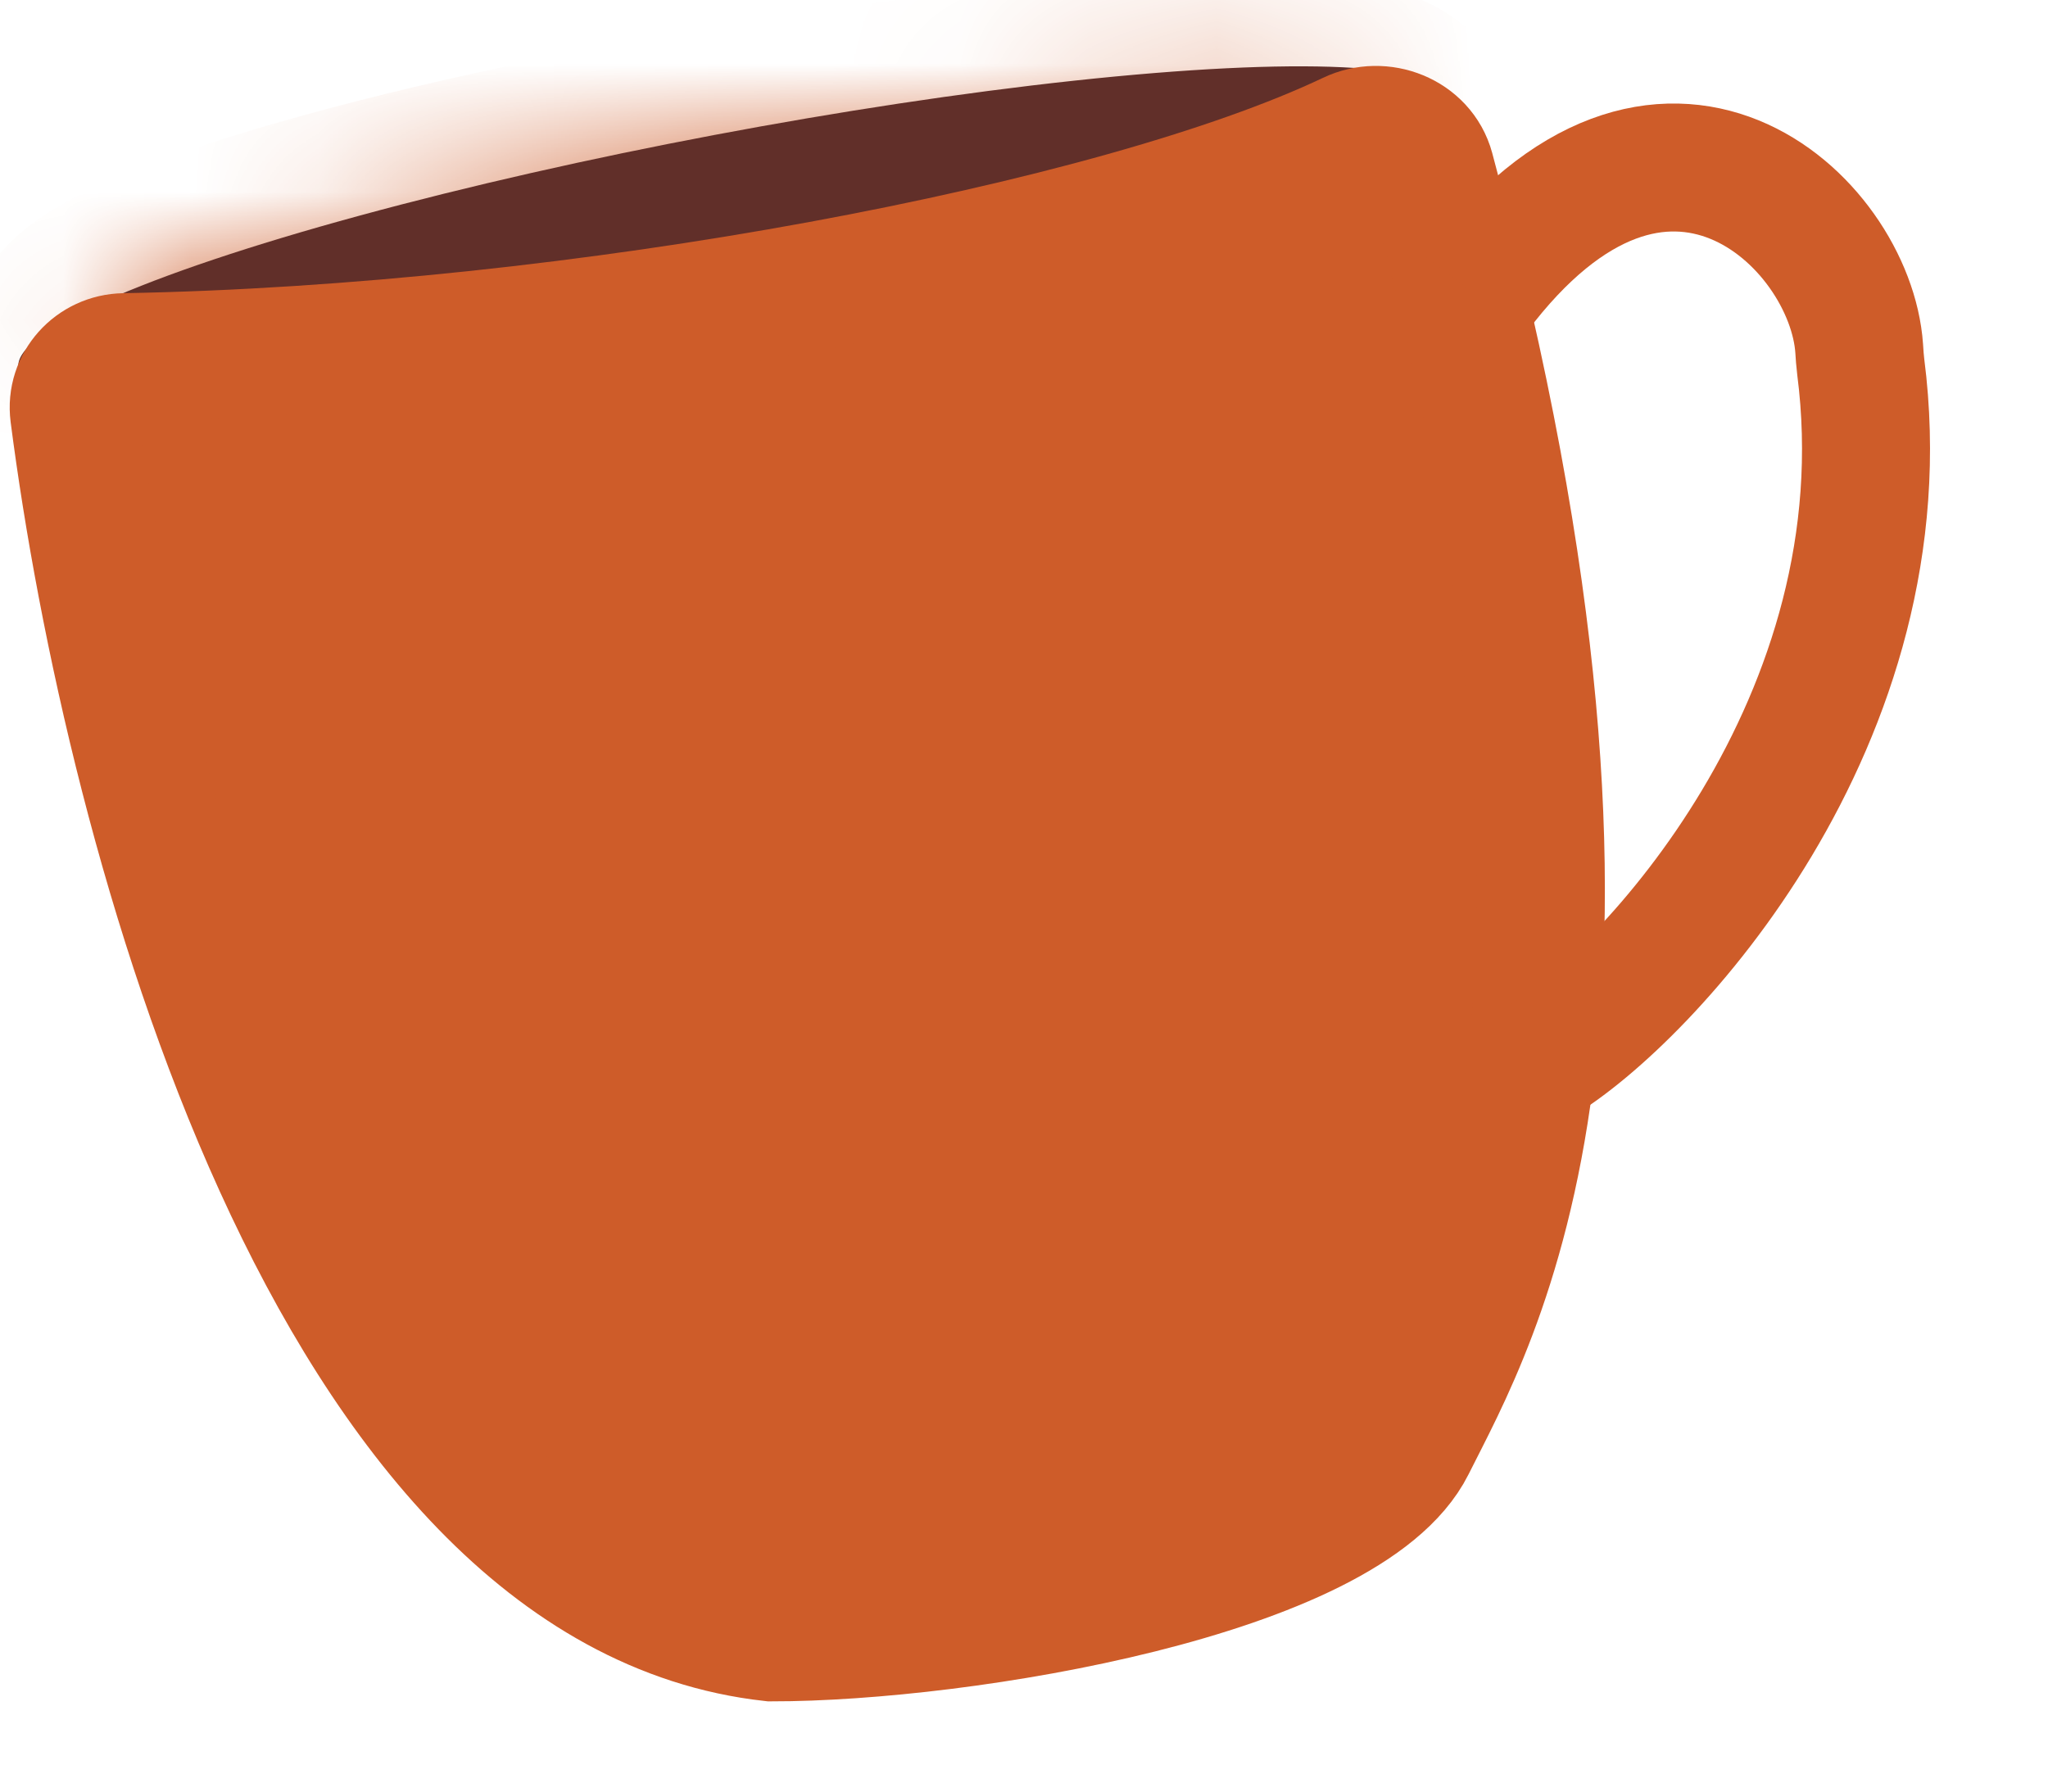 <svg width="16" height="14" viewBox="0 0 16 14" fill="none" xmlns="http://www.w3.org/2000/svg">
<mask id="path-1-inside-1_779_4803" fill="white">
<ellipse cx="5.777" cy="1.898" rx="5.139" ry="0.696" transform="rotate(-9.594 5.777 1.898)"/>
</mask>
<ellipse cx="5.777" cy="1.898" rx="5.139" ry="0.696" transform="rotate(-9.594 5.777 1.898)" fill="#612F29"/>
<path d="M10.844 1.042L9.858 1.209C9.818 0.971 9.88 0.777 9.941 0.659C9.997 0.549 10.06 0.487 10.081 0.468C10.119 0.432 10.121 0.442 10.031 0.488C9.866 0.574 9.572 0.69 9.144 0.824C8.303 1.086 7.096 1.367 5.726 1.599L5.893 2.585L6.06 3.571C7.489 3.329 8.789 3.029 9.739 2.733C10.208 2.587 10.631 2.43 10.95 2.265C11.104 2.185 11.29 2.076 11.448 1.928C11.564 1.819 11.926 1.445 11.83 0.875L10.844 1.042ZM5.893 2.585L5.726 1.599C4.357 1.83 3.124 1.961 2.244 1.99C1.796 2.005 1.48 1.991 1.296 1.965C1.196 1.951 1.194 1.94 1.242 1.962C1.268 1.973 1.348 2.011 1.437 2.096C1.534 2.188 1.656 2.351 1.696 2.588L0.71 2.755L-0.276 2.922C-0.179 3.492 0.286 3.725 0.431 3.79C0.629 3.878 0.841 3.92 1.012 3.945C1.368 3.996 1.819 4.005 2.309 3.989C3.304 3.956 4.631 3.813 6.06 3.571L5.893 2.585ZM0.71 2.755L1.696 2.588C1.736 2.825 1.674 3.02 1.614 3.138C1.557 3.248 1.494 3.31 1.473 3.329C1.435 3.365 1.434 3.355 1.523 3.309C1.688 3.223 1.982 3.107 2.41 2.973C3.251 2.711 4.459 2.429 5.828 2.198L5.661 1.212L5.494 0.226C4.065 0.467 2.765 0.768 1.815 1.064C1.346 1.21 0.923 1.367 0.604 1.532C0.451 1.611 0.265 1.721 0.106 1.869C-0.01 1.978 -0.372 2.351 -0.276 2.922L0.71 2.755ZM5.661 1.212L5.828 2.198C7.197 1.966 8.43 1.836 9.311 1.807C9.758 1.792 10.074 1.805 10.258 1.832C10.358 1.846 10.36 1.856 10.312 1.835C10.286 1.824 10.206 1.786 10.117 1.701C10.02 1.609 9.898 1.446 9.858 1.209L10.844 1.042L11.83 0.875C11.733 0.305 11.269 0.071 11.123 0.007C10.925 -0.081 10.713 -0.123 10.543 -0.148C10.187 -0.199 9.735 -0.208 9.245 -0.192C8.25 -0.159 6.923 -0.016 5.494 0.226L5.661 1.212Z" fill="#CE5C29" mask="url(#path-1-inside-1_779_4803)"/>
<ellipse cx="5.727" cy="1.823" rx="5.681" ry="0.782" transform="rotate(-10.697 5.727 1.823)" fill="#612F29"/>
<path d="M6.027 12.795C2.587 12.412 1.003 6.519 0.579 3.234C0.549 2.998 0.734 2.795 0.971 2.791C4.529 2.728 8.726 1.927 10.55 1.06C10.794 0.943 11.104 1.063 11.175 1.325C12.951 7.922 11.514 10.32 11.027 11.295C10.527 12.295 7.527 12.795 6.027 12.795Z" fill="#CE5C29" stroke="#CE5C29"/>
<path d="M12.027 8.295C12.854 7.799 14.893 5.632 14.537 2.866C14.531 2.819 14.528 2.771 14.525 2.724C14.457 1.727 12.992 0.341 11.527 2.295" stroke="#CE5C29"/>
</svg>
